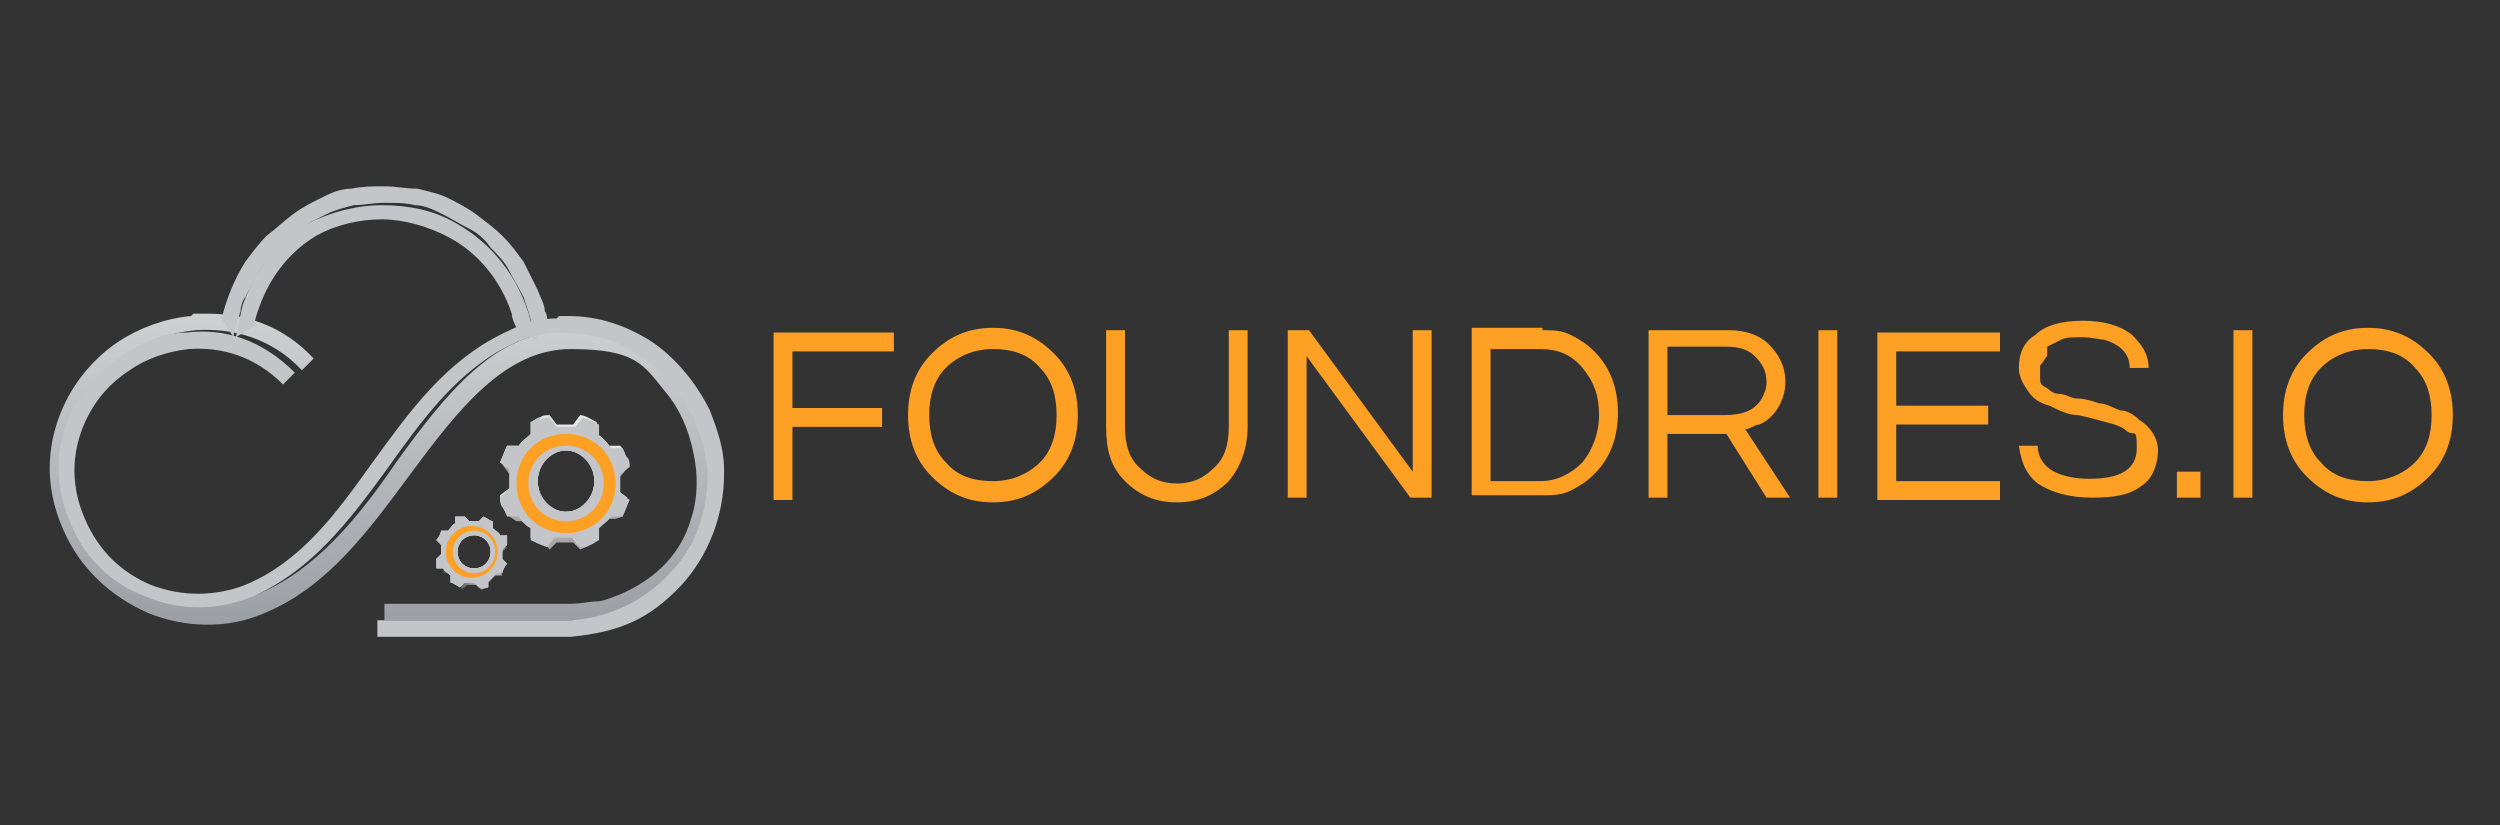 <?xml version="1.0" encoding="UTF-8"?>
<svg xmlns="http://www.w3.org/2000/svg" xmlns:xlink="http://www.w3.org/1999/xlink" id="a" version="1.1" viewBox="0 0 106 35">
  <rect x="0" y="0" width="106" height="35" fill="#333333" stroke="none"/>
  <defs>
    <style>
      .cls-1 {
        fill: url(#linear-gradient);
      }

      .cls-1, .cls-2, .cls-3, .cls-4, .cls-5, .cls-6, .cls-7, .cls-8, .cls-9, .cls-10, .cls-11, .cls-12, .cls-13, .cls-14, .cls-15 {
        stroke-width: 0px;
      }

      .cls-2 {
        fill: url(#radial-gradient);
      }

      .cls-3 {
        fill: #fda024;
      }

      .cls-4 {
        fill: url(#linear-gradient-10);
      }

      .cls-5 {
        fill: url(#radial-gradient-2);
      }

      .cls-6 {
        fill: url(#radial-gradient-3);
      }

      .cls-7 {
        fill: url(#radial-gradient-4);
      }

      .cls-8 {
        fill: url(#linear-gradient-4);
      }

      .cls-9 {
        fill: url(#linear-gradient-2);
      }

      .cls-10 {
        fill: url(#linear-gradient-3);
      }

      .cls-11 {
        fill: url(#linear-gradient-8);
      }

      .cls-12 {
        fill: url(#linear-gradient-9);
      }

      .cls-13 {
        fill: url(#linear-gradient-7);
      }

      .cls-14 {
        fill: url(#linear-gradient-5);
      }

      .cls-15 {
        fill: url(#linear-gradient-6);
      }
    </style>
    <linearGradient id="linear-gradient" x1="-1184.5" y1="-183.3" x2="-1184.4" y2="-183.3" gradientTransform="translate(54661.7 -356858.6) rotate(-90) scale(301.3 298.1)" gradientUnits="userSpaceOnUse">
      <stop offset="0" stop-color="#878b91"></stop>
      <stop offset="1" stop-color="#fff"></stop>
    </linearGradient>
    <linearGradient id="linear-gradient-2" x1="-1184.5" y1="-188.4" x2="-1184.5" y2="-188.4" gradientTransform="translate(-59778.1 379894.6) rotate(90) scale(320.7 317.3)" xlink:href="#linear-gradient"></linearGradient>
    <linearGradient id="linear-gradient-3" x1="-1186.6" y1="-179.5" x2="-1186.6" y2="-179.5" gradientTransform="translate(22405.5 -149405.8) rotate(-90) scale(125.9 124.6)" xlink:href="#linear-gradient"></linearGradient>
    <linearGradient id="linear-gradient-4" x1="-1182.7" y1="-192.5" x2="-1182.7" y2="-192.5" gradientTransform="translate(-23685 147343.7) rotate(90) scale(124.6 123.3)" xlink:href="#linear-gradient"></linearGradient>
    <linearGradient id="linear-gradient-5" x1="-1181.5" y1="-183.2" x2="-1181.5" y2="-183.2" gradientTransform="translate(140143.9 -103587) rotate(-45.3) scale(146 146) skewX(-.6)" gradientUnits="userSpaceOnUse">
      <stop offset="0" stop-color="#adadad"></stop>
      <stop offset=".1" stop-color="#4f4f4f"></stop>
      <stop offset=".2" stop-color="#4f4f4f"></stop>
      <stop offset=".3" stop-color="#bababa"></stop>
      <stop offset=".4" stop-color="#b2b2b2"></stop>
      <stop offset=".4" stop-color="#b2b2b2"></stop>
      <stop offset=".6" stop-color="#525252"></stop>
      <stop offset=".6" stop-color="#525252"></stop>
      <stop offset=".8" stop-color="#7b7b7b"></stop>
      <stop offset="1" stop-color="#a2a2a2"></stop>
    </linearGradient>
    <radialGradient id="radial-gradient" cx="-1179.5" cy="-185.4" fx="-1179.5" fy="-185.4" r=".1" gradientTransform="translate(67601.3 11033.3) scale(57.3 59.4)" gradientUnits="userSpaceOnUse">
      <stop offset="0" stop-color="#eeefef"></stop>
      <stop offset=".2" stop-color="#d5d5d5"></stop>
      <stop offset=".4" stop-color="#838383"></stop>
      <stop offset=".5" stop-color="#838383"></stop>
      <stop offset=".6" stop-color="#eaeaea"></stop>
      <stop offset=".6" stop-color="#eaeaea"></stop>
      <stop offset=".7" stop-color="#4a4a4a"></stop>
      <stop offset=".8" stop-color="#4a4a4a"></stop>
      <stop offset=".9" stop-color="#dbdbdb"></stop>
      <stop offset="1" stop-color="#e6e6e6"></stop>
    </radialGradient>
    <linearGradient id="linear-gradient-6" x1="-1180.6" y1="-186" x2="-1180.6" y2="-186" gradientTransform="translate(180067.6 28696.5) scale(152.5 154.1)" xlink:href="#linear-gradient"></linearGradient>
    <linearGradient id="linear-gradient-7" x1="-1176.6" y1="-186.1" x2="-1176.6" y2="-186.1" gradientTransform="translate(87962.1 14081.2) scale(74.7 75.5)" xlink:href="#linear-gradient"></linearGradient>
    <linearGradient id="linear-gradient-8" x1="-1177.3" y1="-180.5" x2="-1177.2" y2="-180.5" gradientTransform="translate(74599.9 -55319.8) rotate(-45.3) scale(78.1) skewX(-.6)" xlink:href="#linear-gradient-5"></linearGradient>
    <radialGradient id="radial-gradient-2" cx="-1173.8" cy="-186" fx="-1173.8" fy="-186" r=".1" gradientTransform="translate(36000.5 5934) scale(30.7 31.8)" xlink:href="#radial-gradient"></radialGradient>
    <linearGradient id="linear-gradient-9" x1="-1175.8" y1="-187.1" x2="-1175.8" y2="-187.1" gradientTransform="translate(95554.3 15386) scale(81.2 82.1)" xlink:href="#linear-gradient"></linearGradient>
    <linearGradient id="linear-gradient-10" x1="-1166.9" y1="-188.2" x2="-1166.9" y2="-188.2" gradientTransform="translate(46683.8 7631.1) scale(40 40.4)" xlink:href="#linear-gradient"></linearGradient>
    <radialGradient id="radial-gradient-3" cx="-1169.9" cy="-185.3" fx="-1169.9" fy="-185.3" r=".1" gradientTransform="translate(23145.2 3721.8) scale(19.8 20)" gradientUnits="userSpaceOnUse">
      <stop offset="0" stop-color="#fdcd29"></stop>
      <stop offset=".8" stop-color="#fdcd29"></stop>
      <stop offset="1" stop-color="#fda024"></stop>
      <stop offset="1" stop-color="#fda024"></stop>
    </radialGradient>
    <radialGradient id="radial-gradient-4" cx="-1153.8" cy="-187" fx="-1153.8" fy="-187" r=".1" gradientTransform="translate(12326.2 2039.2) scale(10.7 10.8)" xlink:href="#radial-gradient-3"></radialGradient>
  </defs>
  <g>
    <path class="cls-1" d="M8.1,13.4c-1.1.1-2.2.5-3.1,1.1-.9.6-1.7,1.5-2.2,2.5-.8,1.6-1,3.5-.1,5.5,0,0,0,0,0,0,.7,1.6,2,2.8,3.6,3.5,1.5.6,3.3.7,4.9,0,2.7-1.1,4.5-3.6,6.2-5.9,2-2.7,4-5.3,6.8-5.3s3.1.7,4,1.8c.6.7,1,1.6,1.2,2.6.2.9.2,1.9-.1,2.8-.4,1.4-1.4,2.5-3,3.2-.3.1-.7.3-1,.3s-.7.1-1.1.1h-7.9s0,.7,0,.7h7.9c.4,0,.8,0,1.2-.1.4,0,.8-.2,1.2-.4,1.8-.8,3-2,3.4-3.6.3-1,.4-2.1.1-3.2-.2-1.1-.7-2.1-1.4-2.9-1.1-1.3-2.5-2.1-4.5-2.1-3.2,0-5.3,2.7-7.4,5.6-1.5,2.2-3.4,4.6-5.9,5.6-1.4.6-3,.6-4.3,0-1.4-.6-2.5-1.6-3.2-3.1,0,0,0,0,0,0-.8-1.8-.6-3.5.1-4.9.5-.9,1.2-1.7,2-2.2.8-.6,1.8-.9,2.8-1,1.5-.1,3.2.3,4.5,1.7l.5-.5c-1.3-1.4-2.9-1.9-4.5-1.9s-.4,0-.6,0"></path>
    <path class="cls-9" d="M23.6,13.5c-.7,0-1.4.2-2.2.6-2.5,1.2-4,3.3-5.6,5.5-1.5,2.1-3,4.2-5.4,5.2-1.3.5-2.7.5-4,0-1.2-.5-2.2-1.4-2.8-2.8-.7-1.6-.5-3.1.1-4.3.4-.8,1-1.5,1.8-2,.7-.5,1.6-.8,2.5-.9,1.4-.1,2.8.3,4,1.5l.5-.5c-1.4-1.4-3-1.9-4.6-1.7-1,0-2,.5-2.8,1-.8.6-1.5,1.3-2,2.2-.7,1.4-.9,3.1-.1,4.9.6,1.5,1.8,2.6,3.2,3.1,1.4.6,3,.6,4.5,0,2.5-1.1,4.1-3.2,5.7-5.4,1.5-2.1,3-4.2,5.3-5.3.6-.3,1.3-.5,1.9-.5,1.2,0,2.4.2,3.4.9,1,.6,1.8,1.6,2.4,2.7.3.7.5,1.4.6,2.2,0,0,0,.2,0,.2,0,1.6-.5,3.1-1.6,4.2-1.1,1.2-2.6,1.9-4.2,2h-8.2v.7h8.2c2-.2,3.3-.7,4.7-2.2,1.1-1.2,1.8-2.9,1.8-4.7,0,0,0-.2,0-.2,0-.9-.3-1.7-.6-2.5-.6-1.2-1.5-2.3-2.6-3-1-.6-2.1-1-3.4-1s-.3,0-.4,0"></path>
    <path class="cls-10" d="M14.9,8c-.5,0-.9.2-1.3.4-.4.2-.8.4-1.2.7-.4.3-.7.6-1.1.9-.3.3-.6.7-.9,1.1-.5.8-.8,1.6-1,2.4l.5.8c0-.2.2-.8.3-1.1,0-.2.1-.5.2-.6.2-.4.4-.7.6-1.1.2-.3.5-.7.8-1,.3-.3.6-.6.9-.8.3-.2.7-.4,1.1-.6.4-.2.8-.3,1.2-.4.4,0,.8-.1,1.3-.1s.9,0,1.3.1c.4,0,.8.2,1.2.4.4.2.7.4,1.1.6s.7.5.9.8c.3.3.6.6.8,1s.4.7.6,1.1c.2.6.4,1.2.5,1.8l.5-.8c0-.1,0-.3-.1-.4,0-.3-.2-.6-.3-.9-.2-.4-.4-.8-.6-1.2-.3-.4-.5-.7-.9-1.1-.3-.3-.7-.6-1.1-.9-.4-.3-.8-.5-1.2-.7-.4-.2-.9-.3-1.3-.4-.5,0-.9-.1-1.4-.1s-.9,0-1.4.1"></path>
    <path class="cls-8" d="M13.1,9.4c-1.2.7-2.2,1.9-2.8,3.5-.1.4-.2.9-.3,1.4l.8-.5c0-.3.1-.5.2-.8.5-1.4,1.4-2.4,2.4-3,.9-.5,1.9-.7,2.8-.7s2,.3,2.9.8c1.1.6,2.1,1.7,2.6,3.2,0,.2.1.4.2.6l.8.5s-.2-.8-.2-.8c-.5-1.9-1.7-3.3-3.1-4.1-1-.6-2.1-.8-3.2-.8h0c-1.1,0-2.2.3-3.2.8"></path>
    <path class="cls-14" d="M23.1,18.3c-.1,0-.2.1-.3.2v.5h0c-.2.1-.3.3-.5.5l-1,.2.3.4.3.3h0c0,.2,0,.5,0,.7h0l-.3.3c0,.1,0,.5,0,.5l.3.2h.4c.1.2.3.3.5.5l.5.7h0s.3-.3.3-.3c.2,0,.4,0,.7,0l.3.3h0s.5-.2.6-.3v-.5h0c.2-.1.3-.3.5-.5h.4s.3-.1.3-.1l-.3-.8h0c0-.2,0-.5,0-.7h0l.3-.3.3-.4s-.5-.2-.6-.3h-.4c-.1-.2-.3-.3-.5-.5v-.5c-.2-.1-.4-.2-.6-.3l-.3.3c-.2,0-.4,0-.7,0h0l-.3-.3c-.1,0-.2,0-.3.1M22.8,20.4c0-.7.5-1.3,1.2-1.3s1.2.6,1.2,1.3-.5,1.3-1.2,1.3-1.2-.6-1.2-1.3"></path>
    <path class="cls-2" d="M22.9,17.7c-.1,0-.2.1-.4.2v.5h0c-.2.2-.4.3-.5.5h-.5c-.1.2-.2.5-.3.7l.4.3h0c0,.3,0,.5,0,.8h0l-.4.3c0,.1,0,.3.1.4,0,.1.1.3.2.4h.5c.1.2.3.4.5.5v.5c.2.1.5.3.7.3l.3-.4c.2,0,.5,0,.7,0l.3.4c.1,0,.3,0,.4-.1.1,0,.2-.1.4-.2v-.5h0c.2-.2.4-.3.5-.5h.5c.1-.2.2-.5.3-.7l-.4-.3h0c0-.3,0-.5,0-.8h0l.4-.3c0-.1,0-.3-.1-.4,0-.1-.1-.3-.2-.4h-.5c-.1-.2-.3-.4-.5-.5v-.5c-.2-.1-.5-.3-.7-.3l-.3.4c-.2,0-.5,0-.7,0h0l-.3-.4c-.1,0-.3,0-.4.1M22.8,20.4c0-.7.5-1.3,1.2-1.3s1.2.6,1.2,1.3-.5,1.3-1.2,1.3-1.2-.6-1.2-1.3"></path>
    <path class="cls-15" d="M22.9,17.7c-.1,0-.2.1-.4.2v.5s0,0,0,0h0c-.2.2-.4.3-.5.5h0s-.5,0-.5,0c-.1.2-.2.5-.3.7l.4.3h0s0,0,0,0c0,.3,0,.5,0,.8h0s-.4.4-.4.4c0,.1,0,.3.1.4s.1.2.2.4h.5s0,0,0,0h0c.1.2.3.4.5.5h0v.5c.2.1.4.2.7.3l.3-.4h0c.1,0,.3,0,.4,0s.2,0,.4,0h0l.3.4c.1,0,.3,0,.4-.1.1,0,.2-.1.4-.2v-.5s0,0,0,0h0c.2-.2.4-.3.5-.5h0s.5,0,.5,0c.1-.2.2-.5.3-.7l-.4-.3h0s0,0,0,0c0-.3,0-.5,0-.8h0s0,0,0,0l.4-.3c0-.1,0-.3-.1-.4s-.1-.2-.2-.4h-.5s0,0,0,0h0c-.1-.2-.3-.4-.5-.5h0v-.5c-.2-.1-.4-.2-.7-.3l-.3.4h0c-.1,0-.3,0-.4,0s-.2,0-.4,0h0s-.3-.4-.3-.4c-.1,0-.3,0-.4.1M22.8,20.4c0-.7.6-1.3,1.2-1.3s1.2.6,1.2,1.3-.6,1.3-1.2,1.3-1.2-.6-1.2-1.3"></path>
    <path class="cls-13" d="M22.7,20.4c0,.8.6,1.4,1.3,1.4s1.3-.6,1.3-1.4-.6-1.4-1.3-1.4-1.3.6-1.3,1.4M22.8,20.4c0-.7.5-1.3,1.2-1.3s1.2.6,1.2,1.3-.5,1.3-1.2,1.3-1.2-.6-1.2-1.3"></path>
    <path class="cls-11" d="M19.6,22.3c0,0-.1,0-.2,0v.2h0c0,0-.2.2-.3.3h-.5c0,.1.2.4.2.4l.2.2h0c0,.1,0,.2,0,.4h0l-.2.2c0,0,0,.3,0,.3h.1c0,0,.2,0,.2,0h0c0,0,.2.2.2.3l.3.4h0l.2-.2c.1,0,.2,0,.4,0l.2.2h0s.3-.1.3-.1v-.2h0c0,0,.2-.2.3-.3h.2s.1,0,.1,0l-.2-.4h0c0-.1,0-.2,0-.4h0l.2-.2.2-.2s-.3,0-.3-.1h-.2c0,0-.2-.2-.2-.2v-.2c0,0-.2-.1-.3-.2l-.2.2c-.1,0-.2,0-.4,0h0l-.2-.2c0,0-.1,0-.2,0M19.4,23.4c0-.4.3-.7.7-.7s.7.3.7.7-.3.7-.7.7-.7-.3-.7-.7"></path>
    <path class="cls-5" d="M19.5,21.9c0,0-.1,0-.2,0v.3h0c-.1,0-.2.2-.3.3h-.3c0,.1-.1.3-.2.4l.2.2h0c0,.1,0,.3,0,.4h0l-.2.2c0,0,0,.1,0,.2,0,0,0,.1,0,.2h.3c0,.1.2.2.3.3v.3c.1,0,.2.1.4.2l.2-.2c.1,0,.3,0,.4,0l.2.2c0,0,.1,0,.2,0,0,0,.1,0,.2,0v-.3h0c.1,0,.2-.2.3-.3h.3c0-.1.1-.3.2-.4l-.2-.2h0c0-.1,0-.3,0-.4h0l.2-.2c0,0,0-.1,0-.2,0,0,0-.1,0-.2h-.3c0-.1-.2-.2-.3-.3v-.3c-.1,0-.2-.1-.4-.2l-.2.2c-.1,0-.3,0-.4,0h0l-.2-.2c0,0-.1,0-.2,0M19.4,23.4c0-.4.3-.7.7-.7s.7.3.7.7-.3.7-.7.7-.7-.3-.7-.7"></path>
    <path class="cls-12" d="M19.5,21.9c0,0-.1,0-.2,0v.3s0,0,0,0h0c-.1,0-.2.2-.3.3h0s-.3,0-.3,0c0,.1-.1.3-.2.4l.2.2h0s0,0,0,0c0,.1,0,.3,0,.4h0s-.2.2-.2.2c0,0,0,.1,0,.2,0,0,0,.1,0,.2h.3s0,0,0,0h0c0,.1.2.2.3.3h0v.3c.1,0,.2.1.4.2l.2-.2h0c0,0,.1,0,.2,0s.1,0,.2,0h0l.2.2c0,0,.1,0,.2,0,0,0,.1,0,.2,0v-.3s0,0,0,0h0c.1,0,.2-.2.3-.3h0s.3,0,.3,0c0-.1.1-.3.2-.4l-.2-.2h0s0,0,0,0c0-.1,0-.3,0-.4h0s0,0,0,0l.2-.2c0,0,0-.1,0-.2,0,0,0-.1,0-.2h-.3s0,0,0,0h0c0-.1-.2-.2-.3-.3h0v-.3c-.1,0-.2-.1-.4-.2l-.2.2h0c0,0-.1,0-.2,0s-.1,0-.2,0h0s-.2-.2-.2-.2c0,0-.1,0-.2,0M19.4,23.4c0-.4.3-.7.7-.7s.7.3.7.7-.3.7-.7.7-.7-.3-.7-.7"></path>
    <path class="cls-4" d="M19.4,23.4c0,.4.3.7.7.7s.7-.3.7-.7-.3-.7-.7-.7-.7.3-.7.7M19.4,23.4c0-.4.3-.7.7-.7s.7.3.7.7-.3.7-.7.7-.7-.3-.7-.7"></path>
    <path class="cls-6" d="M21.9,20.5c0,1.2.9,2.1,2.1,2.1s2.1-.9,2.1-2.1-.9-2.1-2.1-2.1-2.1.9-2.1,2.1M22.4,20.5c0-.9.7-1.6,1.6-1.6s1.6.7,1.6,1.6-.7,1.6-1.6,1.6-1.6-.7-1.6-1.6"></path>
    <path class="cls-7" d="M18.9,23.4c0,.6.5,1.1,1.1,1.1s1.1-.5,1.1-1.1-.5-1.1-1.1-1.1-1.1.5-1.1,1.1M19.2,23.4c0-.5.4-.9.9-.9s.9.4.9.9-.4.9-.9.9-.9-.4-.9-.9"></path>
  </g>
  <path class="cls-3" d="M33.6,14.8v2.5h3.8v.8h-3.8v3.1h-.8v-7.1h5.1v.8s-4.3,0-4.3,0ZM42.1,20.4c.8,0,1.5-.3,2-.8.5-.5.7-1.2.7-2s-.2-1.5-.7-2c-.5-.6-1.2-.8-2-.8s-1.5.3-2,.8c-.5.5-.7,1.2-.7,2s.2,1.5.7,2c.5.6,1.2.8,2,.8M42.1,13.9c1.1,0,1.9.4,2.6,1.1.7.7,1,1.6,1,2.6s-.3,1.9-1,2.6c-.7.7-1.5,1.1-2.6,1.1s-1.9-.4-2.6-1.1c-.7-.7-1-1.6-1-2.6s.3-1.9,1-2.6c.7-.7,1.5-1.1,2.6-1.1M52.9,14v4.1c0,.9-.3,1.7-.8,2.3-.6.6-1.3.9-2.2.9s-1.6-.3-2.2-.9c-.6-.6-.8-1.3-.8-2.3v-4.1h.8v4.1c0,.8.2,1.4.7,1.8.4.4.9.6,1.5.6s1.1-.2,1.5-.6c.5-.4.7-1,.7-1.8v-4.1s.8,0,.8,0ZM60.7,14v7.1h-.9l-4.4-6v6h-.8v-7.1h.9l4.4,6v-6s.8,0,.8,0ZM65.3,20.4c.7,0,1.3-.3,1.8-.8.4-.5.7-1.2.7-2s-.2-1.4-.7-2c-.5-.6-1.1-.8-1.8-.8h-2.1v5.6h2.1ZM65.4,14c.4,0,.8,0,1.2.2.4.2.7.4,1,.7.7.7,1,1.6,1,2.6s-.3,1.9-1,2.6c-.3.3-.6.5-1,.7-.4.2-.8.2-1.2.2h-3v-7.1h3ZM70.7,17.6h2.4c.8,0,1.3-.2,1.6-.7.1-.2.2-.4.2-.7,0-.5-.2-.8-.5-1.1-.3-.3-.7-.4-1.2-.4h-2.5v2.9h0ZM70.7,21.1h-.8v-7.1h3.4c.7,0,1.3.2,1.7.6.4.4.7.9.7,1.6s-.4,1.5-1.1,1.8c-.2,0-.4.2-.6.2l1.9,2.9h-1l-1.7-2.7h-2.5v2.7h0ZM77.9,21.1h-.8v-7.1h.8v7.1ZM80.4,14.8v2.4h3.9v.8h-3.9v2.4h4.4v.8h-5.2v-7.1h5.2v.8h-4.4ZM86.8,15.1c-.1.1-.2.3-.3.4,0,.1,0,.3,0,.5s0,.3.2.4.3.3.6.3.5.2.8.2.6.1.9.2c.3,0,.6.2.9.3.3,0,.6.2.8.4.5.3.8.8.8,1.3s-.2,1.2-.7,1.5c-.5.4-1.2.5-2.1.5s-1.7-.2-2.3-.6c-.5-.4-.7-.9-.8-1.6h.8c0,.5.3.9.7,1.1.4.2.9.3,1.5.3,1.3,0,2-.4,2-1.3s-.1-.5-.4-.7c-.2-.2-.5-.3-.9-.4-.4-.1-.7-.2-1.2-.3-.4,0-.8-.2-1.2-.4-.4-.1-.7-.3-.9-.6s-.4-.6-.4-1c0-.6.2-1.1.7-1.4.4-.4,1.1-.6,2-.6s1.6.2,2.1.6c.4.4.7.8.7,1.4h-.8c0-.6-.4-1-1.1-1.2-.2,0-.5-.1-.9-.1s-.7,0-.9.1-.4.2-.6.3M93.3,21.1h-1v-1.1h1v1.1ZM95.5,21.1h-.8v-7.1h.8v7.1ZM100.4,20.4c.8,0,1.5-.3,2-.8.5-.5.7-1.2.7-2s-.2-1.5-.7-2c-.5-.6-1.2-.8-2-.8s-1.5.3-2,.8c-.5.5-.7,1.2-.7,2s.2,1.5.7,2c.5.6,1.2.8,2,.8M100.4,13.9c1.1,0,1.9.4,2.6,1.1.7.7,1,1.6,1,2.6s-.3,1.9-1,2.6c-.7.7-1.5,1.1-2.6,1.1s-1.9-.4-2.6-1.1c-.7-.7-1-1.6-1-2.6s.3-1.9,1-2.6c.7-.7,1.5-1.1,2.6-1.1"></path>
</svg>
